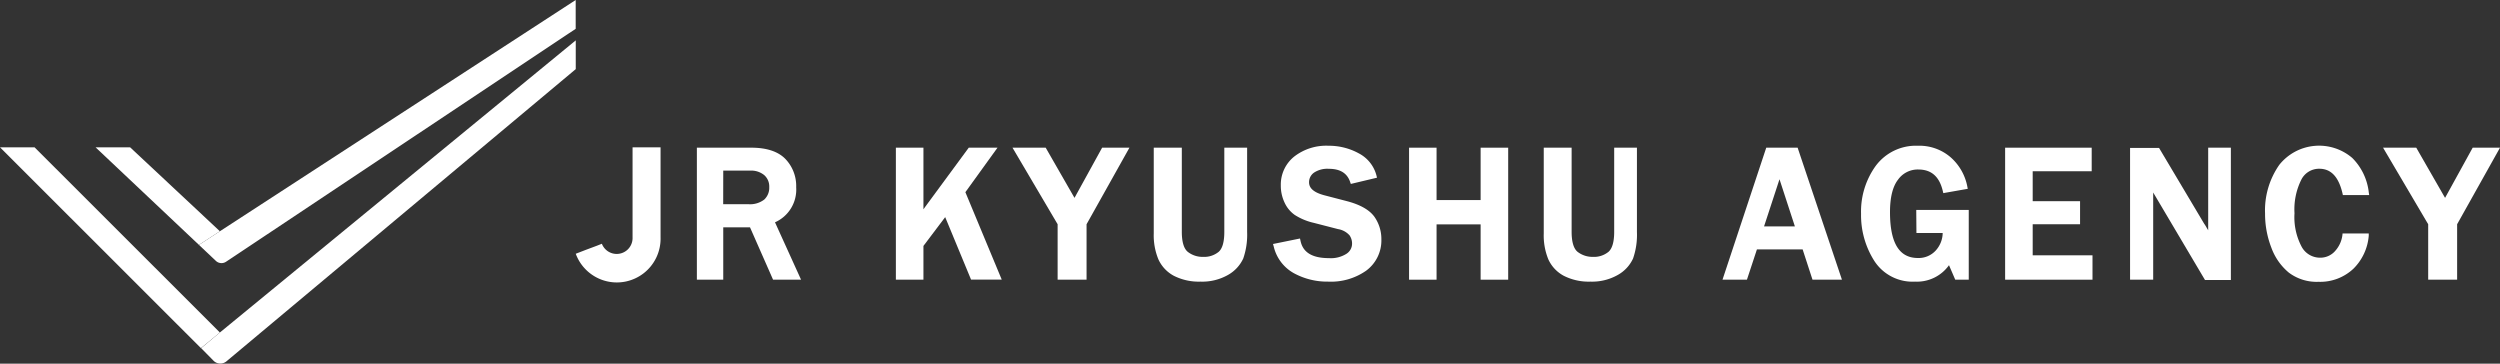 <svg id="レイヤー_1" data-name="レイヤー 1" xmlns="http://www.w3.org/2000/svg" viewBox="0 0 400 58.19"><rect x="0" y="0" width="400" height="58.19" fill="#333333" stroke="none"/><defs><style>.cls-1{fill:#fff;}</style></defs><title>logo_menu_sp</title><polygon class="cls-1" points="20.82 23.57 15.29 23.57 31.83 39.18 35.18 37 20.82 23.57"/><polygon class="cls-1" points="5.53 23.57 0 23.57 32.15 55.7 35.18 53.2 5.53 23.57"/><path class="cls-1" d="M34.2,57.75a1.53,1.53,0,0,0,2,.09L92.12,11.06V6.46L35.18,53.2l-3,2.5Z"/><path class="cls-1" d="M35.18,37l-3.35,2.18,2.72,2.57a1.31,1.31,0,0,0,1.6.14l3.17-2.11L92.11,4.61V0Z"/><path class="cls-1" d="M115.72,36.37H120l3.69,8.38h4.48L124,35.57a5.72,5.72,0,0,0,3.39-5.6,6.24,6.24,0,0,0-1.75-4.56c-1.16-1.18-3-1.78-5.41-1.78H111.5V44.75h4.22Zm0-9.07H120a3.28,3.28,0,0,1,2.29.73,2.42,2.42,0,0,1,.79,1.9,2.58,2.58,0,0,1-.8,2,3.74,3.74,0,0,1-2.57.74h-4Z"/><path class="cls-1" d="M154.46,30.75l5.14-7.12H155L148.1,33l-.35.49V23.63h-4.41V44.75h4.41v-5.4l3.48-4.61,4.14,10h4.91Z"/><polygon class="cls-1" points="171.92 31.66 167.31 23.63 162 23.63 169.22 35.88 169.22 44.75 173.85 44.75 173.85 35.88 180.71 23.63 176.34 23.63 171.92 31.66"/><path class="cls-1" d="M195.89,37.09c0,1.6-.3,2.67-.9,3.2a3.67,3.67,0,0,1-2.5.81,3.83,3.83,0,0,1-2.4-.77c-.65-.49-1-1.57-1-3.24V23.63h-4.49V37.36a10.07,10.07,0,0,0,.74,4.13,5.63,5.63,0,0,0,2.46,2.63,8.8,8.8,0,0,0,4.28.94A8.32,8.32,0,0,0,196.46,44a5.82,5.82,0,0,0,2.46-2.64,11.57,11.57,0,0,0,.62-4.24V23.63h-3.65Z"/><path class="cls-1" d="M215.45,32.17l-3.46-.9c-1.72-.44-2.55-1.13-2.54-2.11a1.86,1.86,0,0,1,.78-1.53,3.85,3.85,0,0,1,2.39-.62c1.82,0,2.93.71,3.4,2.1l.11.32,4.19-1-.09-.37a5.57,5.57,0,0,0-2.78-3.5,9.92,9.92,0,0,0-4.87-1.24A8.36,8.36,0,0,0,207.14,25a5.73,5.73,0,0,0-2.21,4.64,6.3,6.3,0,0,0,.59,2.75,4.91,4.91,0,0,0,1.64,2,9.57,9.57,0,0,0,3.06,1.27l3.88,1a3.11,3.11,0,0,1,1.83,1,2.29,2.29,0,0,1,.4,1.34,1.92,1.92,0,0,1-.92,1.62,4.66,4.66,0,0,1-2.79.68c-2.68,0-4.17-.93-4.54-2.78l-.08-.36-4.32.88.11.38A6.6,6.6,0,0,0,207,43.7a11.11,11.11,0,0,0,5.47,1.36,9.82,9.82,0,0,0,6.1-1.74,6,6,0,0,0,2.45-5,6.2,6.2,0,0,0-1.11-3.63C219.11,33.58,217.62,32.73,215.45,32.17Z"/><polygon class="cls-1" points="236.9 32.01 229.85 32.01 229.85 23.63 225.45 23.63 225.45 44.75 229.85 44.75 229.85 35.9 236.9 35.9 236.9 44.75 241.31 44.75 241.31 23.63 236.9 23.63 236.9 32.01"/><path class="cls-1" d="M258.27,23.63V37.09c0,1.6-.31,2.67-.91,3.2a3.67,3.67,0,0,1-2.5.81,3.91,3.91,0,0,1-2.4-.77c-.65-.49-1-1.57-1-3.24V23.63H247V37.36a10.08,10.08,0,0,0,.73,4.13,5.63,5.63,0,0,0,2.46,2.63,8.8,8.8,0,0,0,4.28.94A8.32,8.32,0,0,0,258.83,44a5.77,5.77,0,0,0,2.46-2.64,11.57,11.57,0,0,0,.62-4.24V23.63Z"/><path class="cls-1" d="M101.21,23.57V38A2.54,2.54,0,0,1,96.3,39l-.81.32-1.74.65h0l-1.63.63A7,7,0,0,0,105.69,38V23.57Z"/><path class="cls-1" d="M282.6,23.63l-7,21.12h3.91l1.6-4.85h7.31L290,44.75h4.71l-7.09-21.12Zm4.58,12.59h-4.93l2.47-7.54Z"/><path class="cls-1" d="M306.63,37.28h4.2a4.26,4.26,0,0,1-1.12,2.81,3.69,3.69,0,0,1-2.84,1.19c-3,0-4.47-2.4-4.47-7.35,0-2.34.43-4.09,1.29-5.19a3.87,3.87,0,0,1,3.24-1.62c2.08,0,3.37,1.12,3.92,3.45l.08.33,3.91-.69-.07-.37a8.29,8.29,0,0,0-2.63-4.64,7.64,7.64,0,0,0-5.3-1.88,8,8,0,0,0-6.71,3.2,12.46,12.46,0,0,0-2.36,7.68,13.61,13.61,0,0,0,2.11,7.53,7.28,7.28,0,0,0,6.53,3.33,6.29,6.29,0,0,0,5.43-2.63l1,2.32H315V33.59h-8.4Z"/><polygon class="cls-1" points="325.23 35.88 332.81 35.88 332.81 32.19 325.23 32.19 325.23 27.4 334.67 27.4 334.67 23.63 320.82 23.63 320.82 44.75 334.8 44.75 334.8 40.85 325.23 40.85 325.23 35.88"/><path class="cls-1" d="M353.31,36.85c-.37-.62-.57-1-.61-1l-7.25-12.18h-4.64V44.75h3.7V30.8l8.29,14h4.14V23.63h-3.63Z"/><polygon class="cls-1" points="391.21 31.66 386.6 23.63 381.29 23.63 388.51 35.88 388.51 44.75 393.14 44.75 393.14 35.88 400 23.63 395.63 23.63 391.21 31.66"/><path class="cls-1" d="M373.68,40.09a3.14,3.14,0,0,1-2.47,1.14,3.34,3.34,0,0,1-2.93-1.72,10.08,10.08,0,0,1-1.16-5.39,10.62,10.62,0,0,1,1.09-5.37A3.17,3.17,0,0,1,371.09,27c1.94,0,3.17,1.38,3.77,4.21h4.21l-.06-.38a9.21,9.21,0,0,0-2.65-5.56,8.15,8.15,0,0,0-11.67,1.1,12.69,12.69,0,0,0-2.28,7.8,14.91,14.91,0,0,0,1,5.44,9.33,9.33,0,0,0,2.79,4,7.4,7.4,0,0,0,4.76,1.48A7.76,7.76,0,0,0,376.54,43,8.35,8.35,0,0,0,379,37.71l0-.36h-4.19A4.64,4.64,0,0,1,373.68,40.09Z"/></svg>